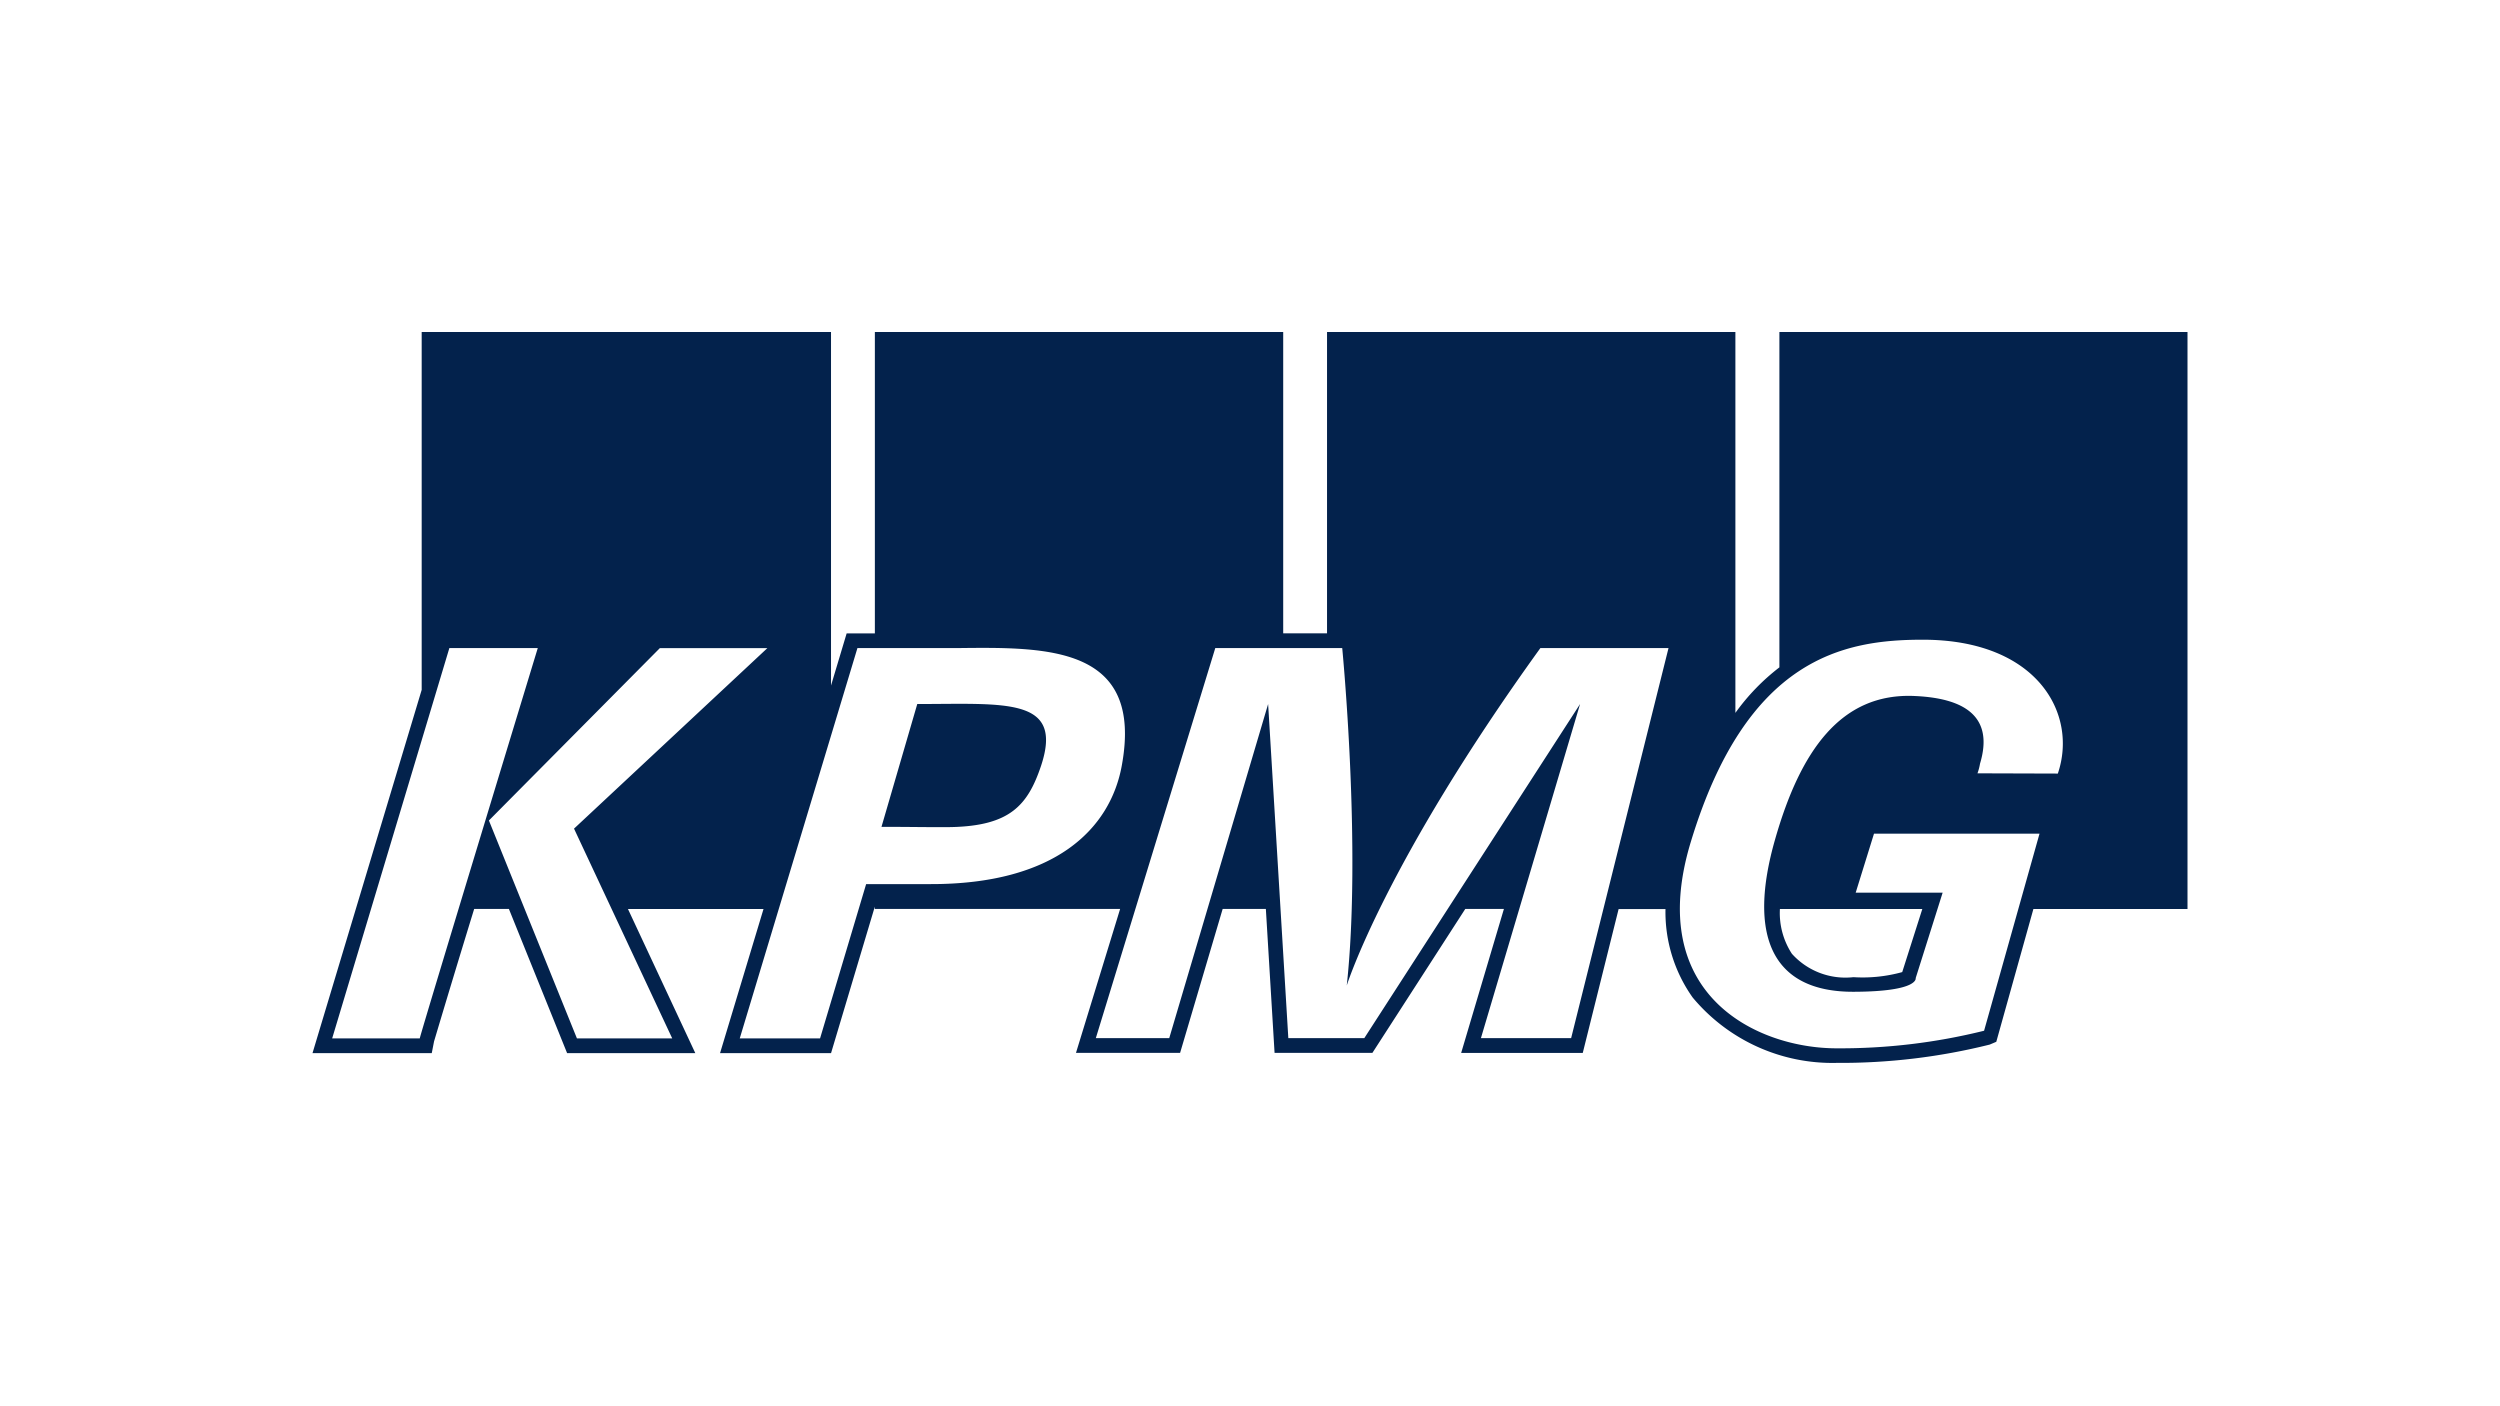 <svg xmlns="http://www.w3.org/2000/svg" viewBox="0 0 128 72"><path fill="none" d="M0 0h128v72H0z" data-name="Rectangle 277"/><path fill="#03224c" fill-rule="evenodd" d="m104.11 46.54-1.9 6.8-.338.143a31.452 31.452 0 0 1-7.838.937 9.311 9.311 0 0 1-7.368-3.346 7.559 7.559 0 0 1-1.393-4.531h-2.4l-1.836 7.368h-6.226L77 46.539h-1.979l-4.754 7.368h-5.009l-.446-7.368H62.6l-2.179 7.368H55.09l2.26-7.368H44.79v-.117l-2.241 7.5h-5.683l2.226-7.382h-6.941l3.449 7.381h-6.564l-2.98-7.382h-1.779a821.33 821.33 0 0 0-2.054 6.782l-.117.6H16l5.59-18.6V17h20.958v18.1l.8-2.669h1.445V17H65.7v15.427h2.244V17h20.908v19.5a11.038 11.038 0 0 1 2.253-2.331V17H112v29.54zM23.007 33.182l-6 19.983h4.485c.086-.417 6.042-19.983 6.042-19.983h-4.527zm10.779 0-8.754 8.827v-.013.013l4.507 11.157h4.879l-5.028-10.74 9.9-9.243h-5.504zm15.213 0H43.9l-6.025 19.984h4.112l2.359-7.9h3.293c6.382.013 9.2-2.825 9.794-6.054 1.139-6.16-3.826-6.082-8.433-6.03zm29.868 0c-7.983 11.066-9.913 17.276-9.913 17.276.764-7.03-.232-17.276-.232-17.276h-6.5l-6.116 19.971h3.759l5.063-17.107 1.034 17.107h3.89L80.9 36.046l-5.077 17.107h4.619l4.986-19.971h-6.561zm19.58-.429c-4.023 0-9.009.9-11.873 10.337-2.408 7.889 3.426 10.584 7.46 10.584a30.533 30.533 0 0 0 7.551-.9l2.838-10.089h-8.475l-.937 3.02h4.452l-1.38 4.374s.182.69-3.176.7c-4.244.013-5.416-2.942-4.023-7.8 1.289-4.517 3.359-7.525 7.16-7.343 2.591.117 4.049 1.081 3.333 3.463a2.786 2.786 0 0 1-.13.495l4.114.013c1.039-3.053-1.042-6.854-6.914-6.854zM91.131 46.54a3.825 3.825 0 0 0 .612 2.291 3.681 3.681 0 0 0 3.151 1.2 7.562 7.562 0 0 0 2.5-.26l1.028-3.229zM48.7 42.347c-1 .013-2.086-.013-3.568-.013l1.832-6.288c4.511 0 7.51-.365 6.338 3.163-.681 2.032-1.602 3.073-4.602 3.138z" data-name="Path 715"/></svg>